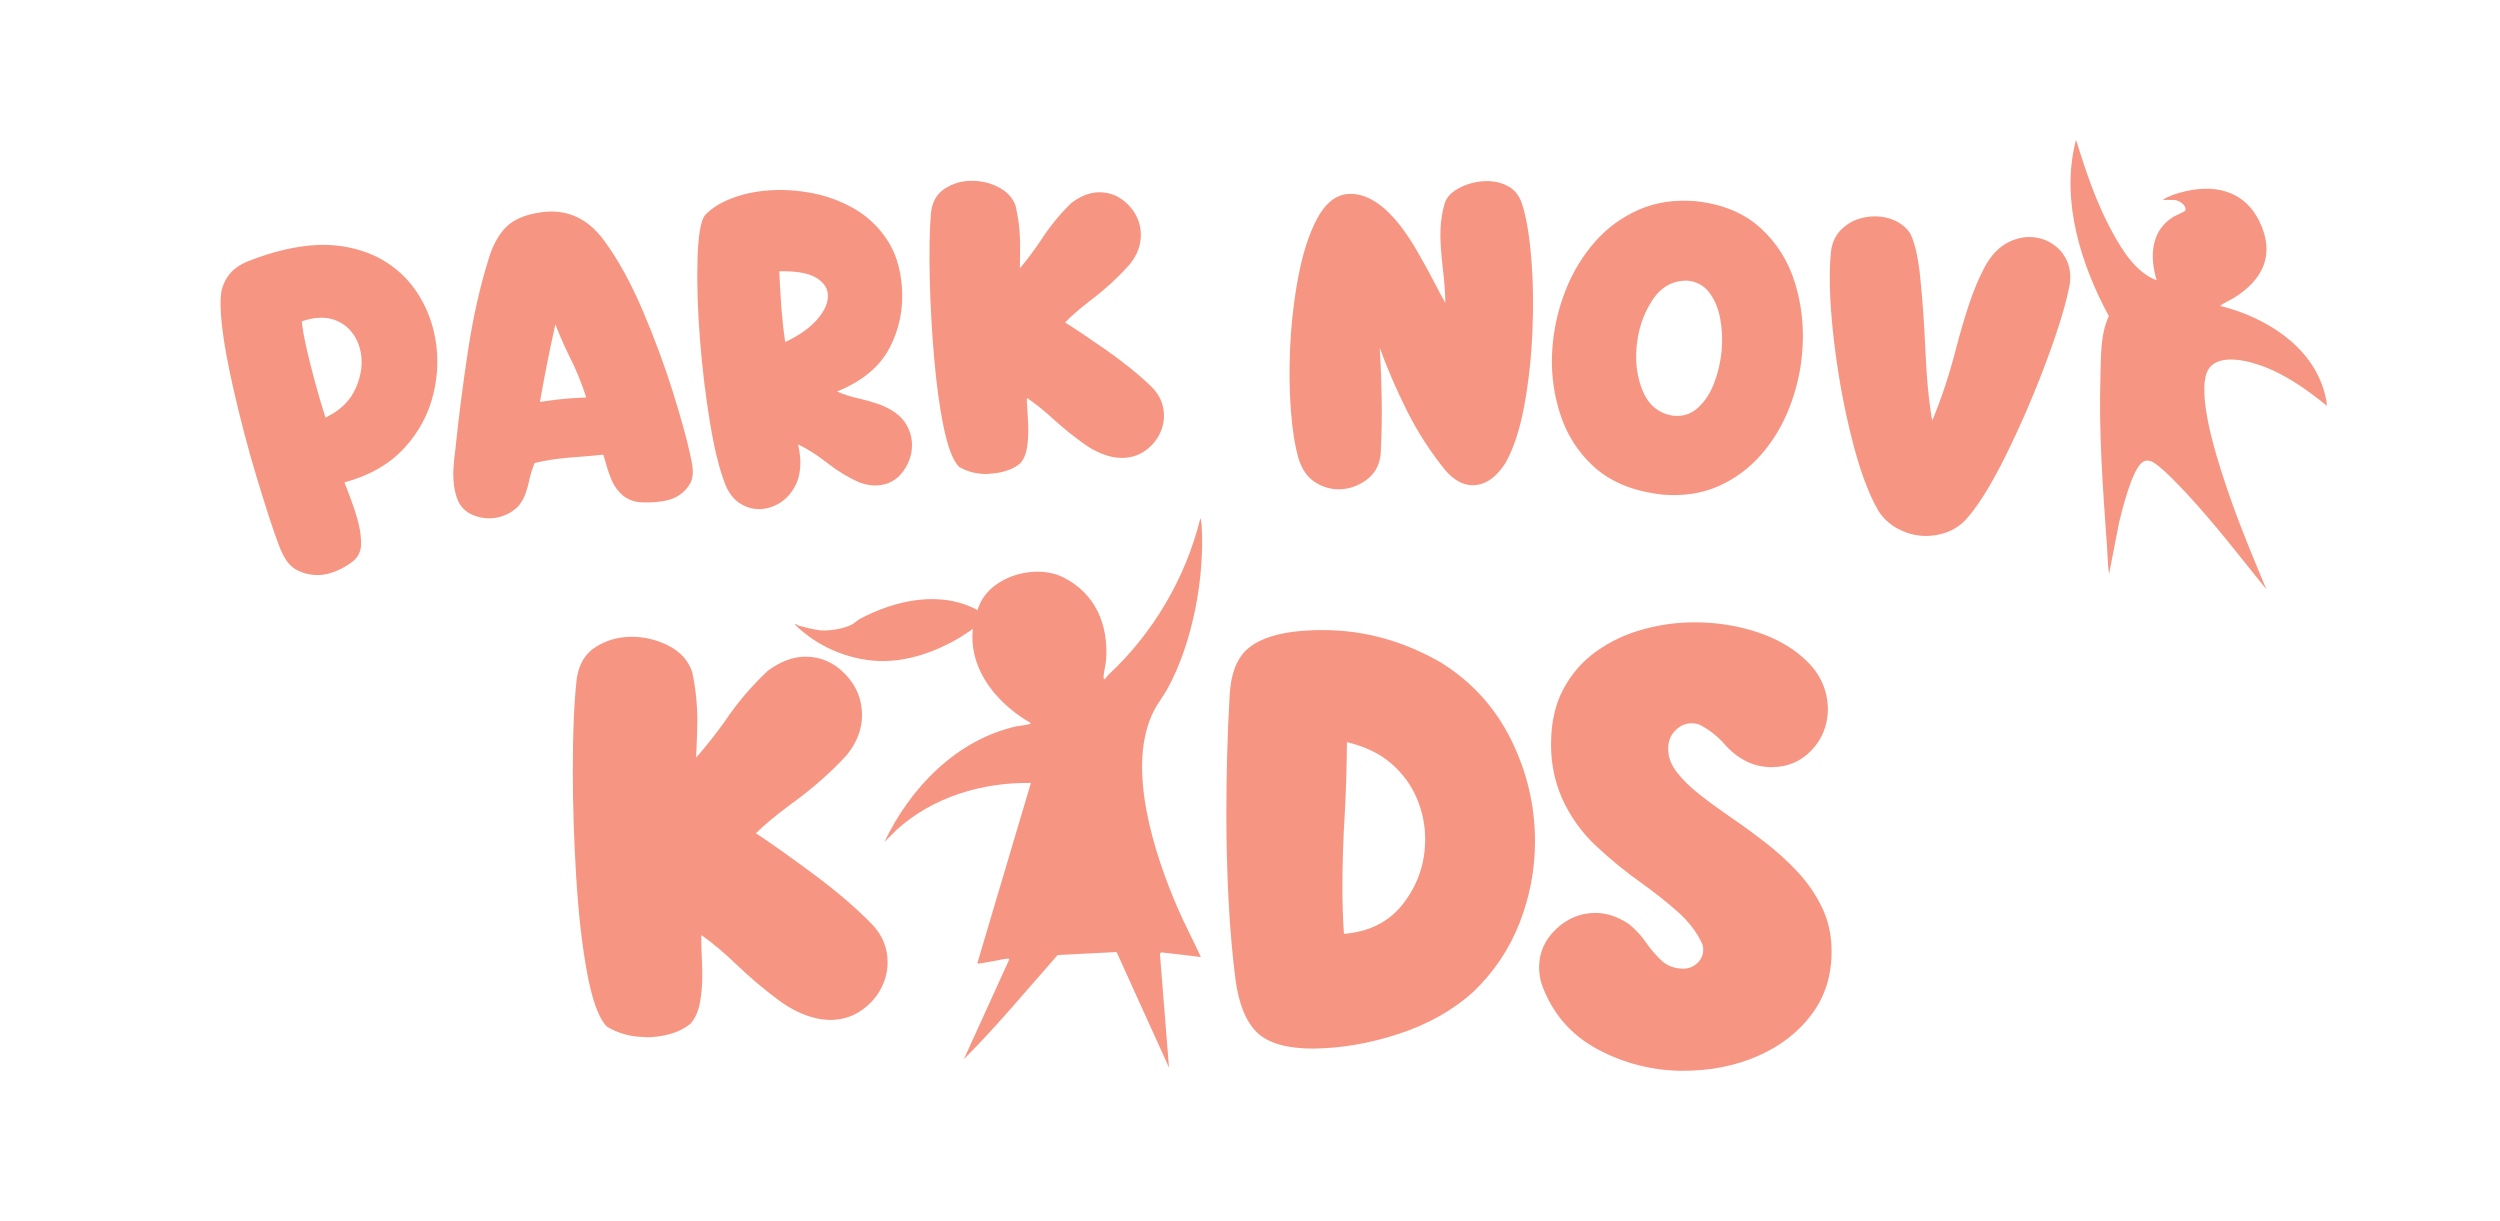 <svg xmlns="http://www.w3.org/2000/svg" id="Layer_1" viewBox="0 0 312.98 152.82"><defs><style>      .st0 {        fill: #f69682;      }    </style></defs><g><path class="st0" d="M40.99,71.85c-1.24.28-2.46.15-3.67-.4-.67-.34-1.2-.83-1.57-1.45-.38-.62-.68-1.27-.91-1.94-.67-1.78-1.56-4.52-2.68-8.22-1.12-3.7-2.1-7.45-2.96-11.25-1.36-6.01-1.85-10.1-1.46-12.25.44-1.7,1.49-2.89,3.16-3.57s3.27-1.18,4.8-1.53c2.69-.61,5.09-.74,7.21-.4s3.97,1.02,5.53,2.04c1.57,1.02,2.84,2.29,3.83,3.82.99,1.53,1.68,3.18,2.08,4.96.56,2.49.54,5.03-.08,7.61-.62,2.59-1.85,4.88-3.7,6.87-1.85,1.99-4.33,3.41-7.45,4.25l.34.87c.73,1.88,1.22,3.36,1.47,4.45.21.91.3,1.78.27,2.6-.06.83-.42,1.51-1.09,2.02-1.03.77-2.07,1.27-3.12,1.51ZM40.74,52.28c1.85-.88,3.12-2.12,3.82-3.74.7-1.62.89-3.18.55-4.67-.2-.89-.58-1.68-1.14-2.36-.56-.69-1.28-1.18-2.17-1.49-.89-.3-1.93-.32-3.11-.06l-.91.26c.1.97.31,2.12.61,3.44.6,2.63,1.38,5.5,2.35,8.61Z"></path><path class="st0" d="M83.14,62.72l-.44.06c-.81.12-1.63.15-2.47.1-.83-.05-1.57-.32-2.21-.81-.62-.53-1.09-1.15-1.4-1.86-.31-.71-.56-1.43-.76-2.18l-.33-1.11-2.7.25c-1.25.07-2.5.19-3.73.37-.72.1-1.44.25-2.17.42-.28.68-.5,1.38-.66,2.1-.12.6-.28,1.18-.48,1.74-.2.56-.5,1.08-.9,1.57-.82.82-1.79,1.3-2.89,1.46-.96.14-1.89.02-2.79-.35-.9-.37-1.54-1-1.91-1.88-.21-.53-.35-1.09-.44-1.66-.11-.77-.14-1.56-.09-2.37.05-.81.14-1.61.25-2.39l.06-.57c.37-3.59.87-7.47,1.5-11.64.63-4.17,1.48-7.97,2.55-11.42.52-1.77,1.25-3.13,2.2-4.1.95-.96,2.41-1.59,4.36-1.87,3.26-.47,5.93.74,8,3.62,1.71,2.33,3.3,5.23,4.78,8.7,1.48,3.47,2.73,6.85,3.76,10.14s1.74,5.87,2.14,7.71l.09.44c.09.38.17.76.22,1.13.12.83.04,1.54-.23,2.12-.69,1.25-1.79,2.01-3.31,2.28ZM73.39,49.76c-.58-1.83-1.31-3.6-2.18-5.3-.62-1.27-1.18-2.55-1.68-3.85-.72,3.21-1.37,6.45-1.93,9.71l.89-.13c1.62-.23,3.26-.38,4.91-.43Z"></path><path class="st0" d="M95.41,63.73c-.91.07-1.78-.13-2.6-.6-.82-.47-1.47-1.24-1.94-2.3-.76-1.87-1.42-4.5-1.98-7.89s-.98-6.88-1.26-10.44c-.29-3.7-.39-7.02-.31-9.97.08-2.95.38-4.8.9-5.55.79-.86,1.89-1.57,3.3-2.12s2.96-.89,4.67-1.02c1.78-.14,3.62-.02,5.51.34,1.89.37,3.64,1.02,5.27,1.96,1.62.94,2.97,2.21,4.05,3.82,1.08,1.61,1.71,3.58,1.89,5.92.21,2.75-.3,5.31-1.54,7.67-1.24,2.37-3.43,4.19-6.58,5.46.81.37,1.75.67,2.82.9.78.18,1.55.4,2.32.66.77.26,1.48.62,2.13,1.08.65.46,1.15,1.02,1.5,1.66.35.65.55,1.31.6,2,.1,1.3-.25,2.51-1.04,3.63-.79,1.12-1.87,1.73-3.22,1.83-.71.05-1.46-.06-2.27-.36-1.45-.63-2.85-1.49-4.21-2.56-1.15-.9-2.32-1.64-3.51-2.22.14.57.22,1.1.26,1.61.1,1.32-.07,2.45-.52,3.39-.45.94-1.06,1.68-1.82,2.2s-1.57.82-2.43.89ZM98.3,42.82c1.73-.81,3.07-1.76,4.03-2.86.95-1.1,1.39-2.14,1.31-3.13-.07-.85-.58-1.56-1.55-2.11s-2.48-.8-4.53-.76c.06,1.55.16,3.09.27,4.63.11,1.41.26,2.82.47,4.22Z"></path><path class="st0" d="M123.66,59.34c-1.3.03-2.49-.26-3.57-.87-.76-.75-1.41-2.38-1.93-4.9-.53-2.52-.93-5.46-1.22-8.83s-.46-6.58-.54-9.63c-.08-3.59-.03-6.45.16-8.56.17-1.33.74-2.3,1.71-2.93.96-.63,2.04-.96,3.23-.98,1.21-.03,2.36.22,3.44.76s1.82,1.31,2.19,2.32c.35,1.46.54,2.95.58,4.46.01.62,0,1.75-.03,3.41.89-1.06,1.74-2.19,2.55-3.39,1.11-1.74,2.4-3.33,3.86-4.76,1.15-.88,2.29-1.34,3.41-1.37,1.42-.03,2.65.47,3.7,1.52s1.59,2.29,1.63,3.72c.03,1.3-.42,2.54-1.34,3.72-1.47,1.67-3.19,3.25-5.17,4.73-1.32,1.04-2.31,1.91-2.98,2.61,1.19.74,2.91,1.89,5.17,3.47,2.25,1.58,4.15,3.12,5.7,4.63.97.98,1.48,2.13,1.51,3.43.02.91-.19,1.78-.62,2.59-.44.81-1.05,1.48-1.84,2.01-.79.53-1.7.81-2.75.83l-.76-.04c-1.35-.19-2.69-.76-4.02-1.71-1.34-.95-2.61-1.97-3.82-3.08-1.21-1.11-2.33-2-3.35-2.69v.56c.02.43.05.92.09,1.47s.07,1.13.08,1.75c.02.84-.03,1.65-.15,2.43-.12.79-.39,1.44-.81,1.95-.51.44-1.13.77-1.85.99-.72.22-1.47.34-2.26.36Z"></path><path class="st0" d="M167.33,61.25c-1-.05-1.94-.37-2.81-.96-.87-.6-1.51-1.52-1.92-2.77-.47-1.59-.8-3.62-.99-6.09-.19-2.47-.22-5.08-.1-7.84.14-3.07.48-6.06,1.03-8.96.55-2.9,1.32-5.3,2.32-7.2s2.24-2.94,3.72-3.13l.7-.03c2.81.13,5.6,2.65,8.36,7.56.73,1.26,1.39,2.48,1.99,3.64.48.94.92,1.76,1.32,2.46-.03-1.4-.14-2.81-.31-4.24-.26-2.17-.36-3.87-.3-5.08.05-1.08.23-2.15.54-3.22.28-.81.98-1.48,2.09-2s2.29-.76,3.54-.71c.86.04,1.64.26,2.36.67.72.41,1.24,1.04,1.58,1.89.58,1.63.99,3.94,1.24,6.94.25,2.99.3,6.17.15,9.52-.14,3.16-.48,6.21-1.02,9.13-.54,2.92-1.32,5.29-2.33,7.11-1.24,1.94-2.67,2.87-4.29,2.8-1.12-.05-2.19-.66-3.22-1.82-1.93-2.38-3.55-4.9-4.88-7.57-1.33-2.67-2.45-5.27-3.36-7.79.26,4.56.32,8.53.17,11.89l-.06,1.4c-.14,1.41-.76,2.51-1.88,3.3-1.12.79-2.33,1.15-3.63,1.1Z"></path><path class="st0" d="M208.06,61.91l-.72-.09c-3.25-.47-5.87-1.62-7.87-3.45-1.99-1.83-3.4-4.1-4.23-6.79-.83-2.69-1.12-5.46-.87-8.32.21-2.39.76-4.72,1.65-6.97s2.11-4.25,3.64-6c1.53-1.75,3.37-3.09,5.49-4.03,2.13-.94,4.51-1.29,7.15-1.07,3.32.36,6,1.46,8.06,3.32,2.06,1.85,3.51,4.16,4.37,6.94.85,2.78,1.15,5.69.89,8.73-.2,2.36-.74,4.64-1.6,6.85-.86,2.21-2.04,4.17-3.53,5.88-1.49,1.71-3.28,3.03-5.36,3.96-2.08.92-4.44,1.27-7.07,1.05ZM209.59,52.05c1.15.1,2.15-.24,3-1.02.85-.78,1.53-1.81,2.02-3.11.49-1.29.8-2.66.93-4.08.12-1.39.05-2.73-.2-4.03-.25-1.29-.72-2.37-1.39-3.23-.67-.86-1.57-1.34-2.68-1.44-1.85-.05-3.33.78-4.44,2.49-1.11,1.71-1.76,3.67-1.95,5.88-.17,1.99.1,3.82.8,5.5.71,1.68,1.92,2.69,3.65,3.02l.25.02Z"></path><path class="st0" d="M240.24,67.04c-1.02-.12-1.97-.45-2.87-.97-.89-.52-1.63-1.22-2.2-2.1-1.29-2.22-2.44-5.38-3.44-9.47-1.01-4.09-1.74-8.27-2.21-12.53-.47-4.26-.57-7.74-.3-10.45.13-1.09.53-1.98,1.18-2.67.66-.69,1.44-1.18,2.34-1.46s1.82-.37,2.75-.26c.74.09,1.43.3,2.07.65s1.16.81,1.56,1.4c.59,1.14,1.02,2.99,1.28,5.55s.46,5.29.6,8.19c.16,4.07.46,7.32.9,9.74,1.16-2.79,2.15-5.78,2.97-8.98.49-1.89,1.03-3.73,1.61-5.5.58-1.78,1.27-3.42,2.07-4.91.79-1.39,1.74-2.36,2.84-2.92s2.21-.77,3.3-.64c.87.11,1.67.41,2.39.91s1.28,1.17,1.67,2,.51,1.8.38,2.89c-.41,2.31-1.37,5.5-2.88,9.57-1.51,4.07-3.21,8.03-5.11,11.88-1.9,3.85-3.63,6.6-5.18,8.25-.77.75-1.66,1.28-2.68,1.57-1.02.3-2.05.39-3.09.26Z"></path></g><g><path class="st0" d="M80.82,129.83c-1.78,0-3.39-.43-4.84-1.3-1.02-1.04-1.84-3.29-2.48-6.74-.64-3.45-1.09-7.48-1.37-12.08-.28-4.6-.42-8.98-.42-13.15,0-4.9.17-8.79.5-11.66.28-1.8,1.09-3.12,2.42-3.94s2.81-1.24,4.44-1.24,3.21.38,4.67,1.14c1.46.76,2.43,1.84,2.91,3.24.43,2.01.65,4.04.65,6.1,0,.84-.05,2.39-.15,4.65,1.24-1.42,2.44-2.93,3.58-4.53,1.57-2.34,3.38-4.46,5.41-6.36,1.6-1.17,3.16-1.75,4.69-1.75,1.93,0,3.59.73,4.99,2.19,1.4,1.46,2.1,3.17,2.1,5.13,0,1.78-.65,3.45-1.94,5.03-2.06,2.24-4.46,4.33-7.2,6.29-1.83,1.37-3.21,2.53-4.15,3.47,1.6,1.04,3.91,2.67,6.93,4.9,3.02,2.22,5.56,4.39,7.62,6.5,1.3,1.37,1.94,2.95,1.94,4.72,0,1.25-.31,2.41-.93,3.51s-1.48,1.99-2.57,2.69c-1.09.7-2.35,1.05-3.77,1.05l-1.03-.08c-1.83-.3-3.64-1.12-5.43-2.46-1.79-1.33-3.49-2.78-5.11-4.32-1.61-1.55-3.11-2.81-4.48-3.77v.76c0,.58.02,1.25.06,2,.04.75.06,1.54.06,2.38,0,1.14-.1,2.25-.29,3.31s-.58,1.94-1.16,2.63c-.71.58-1.56,1.02-2.55,1.3-.99.28-2.02.42-3.09.42Z"></path><path class="st0" d="M164.47,131.28c-3.38,0-5.76-.69-7.14-2.06-1.38-1.37-2.27-3.6-2.67-6.69-.39-3.09-.68-6.4-.86-9.93-.18-3.53-.27-7.09-.27-10.67,0-5.23.14-10.24.42-15.01.15-2.46.81-4.28,1.98-5.45,1.75-1.73,4.98-2.59,9.68-2.59,5.18,0,10.14,1.37,14.86,4.11,3.84,2.41,6.74,5.63,8.73,9.66,1.98,4.03,2.97,8.25,2.97,12.67,0,3.51-.64,6.9-1.92,10.19-1.28,3.29-3.22,6.18-5.81,8.67-2.57,2.31-5.68,4.06-9.35,5.26s-7.21,1.8-10.61,1.83ZM168.24,116.91c3.25-.25,5.76-1.56,7.53-3.91,1.77-2.35,2.65-5,2.65-7.94,0-1.75-.35-3.46-1.05-5.12-.7-1.66-1.77-3.12-3.2-4.36-1.44-1.24-3.28-2.13-5.54-2.67-.03,2.97-.11,5.94-.27,8.92-.2,3.12-.3,6.26-.3,9.41,0,1.88.06,3.77.19,5.68Z"></path><path class="st0" d="M210.81,134.06c-3.86,0-7.47-.91-10.84-2.72-3.37-1.82-5.7-4.55-6.99-8.21-.2-.69-.3-1.36-.3-2.02,0-1.85.71-3.45,2.13-4.8,1.42-1.35,3.07-2.02,4.95-2.02,1.4,0,2.79.47,4.19,1.41.81.66,1.52,1.43,2.13,2.31.61.88,1.27,1.64,1.98,2.29.71.65,1.63.97,2.74.97.69-.03,1.26-.27,1.73-.74.47-.47.7-1.02.7-1.66,0-.28-.06-.56-.19-.84-.66-1.4-1.66-2.69-3.01-3.89-1.35-1.19-2.83-2.37-4.46-3.54-2.01-1.42-3.93-2.98-5.75-4.69-1.83-1.7-3.26-3.72-4.31-6.06-.89-2.11-1.33-4.28-1.33-6.52v-.19c0-2.67.51-4.96,1.54-6.88,1.03-1.92,2.41-3.49,4.13-4.72,1.73-1.23,3.66-2.15,5.81-2.74,2.15-.6,4.32-.89,6.53-.89,2.82,0,5.5.44,8.04,1.31s4.61,2.14,6.21,3.79c1.6,1.65,2.4,3.63,2.4,5.94-.08,2.01-.78,3.69-2.12,5.05-1.33,1.36-2.98,2.04-4.93,2.04-2.26,0-4.26-.99-5.98-2.97-.84-.94-1.84-1.72-3.01-2.33-.33-.13-.66-.19-.99-.19-.66,0-1.25.2-1.75.61-.81.64-1.22,1.49-1.22,2.55s.36,2.03,1.09,2.97c.72.94,1.68,1.87,2.86,2.8,1.18.93,2.5,1.89,3.94,2.88,1.45.99,2.91,2.06,4.38,3.2,1.47,1.14,2.83,2.39,4.06,3.73,1.23,1.35,2.23,2.83,2.99,4.44.76,1.61,1.14,3.41,1.14,5.39,0,3.05-.84,5.69-2.53,7.92-1.69,2.24-3.94,3.96-6.74,5.18-2.81,1.22-5.89,1.83-9.24,1.83Z"></path><g><path class="st0" d="M150.33,119.81l-4.92-.58-.2.13,1.14,14.29-6.56-14.46-7.38.37c-3.88,4.39-7.62,8.92-11.74,13.04l5.65-12.42c.03-.2,0-.14-.15-.16-.36-.04-3.83.77-3.82.58l6.71-22.58c-6.12-.1-12.32,1.77-16.87,5.92l-1.47,1.47c3.21-6.75,9.02-12.81,16.53-14.48.25-.06,1.81-.2,1.8-.4-5.29-3.05-9.2-8.76-6.36-14.96,1.64-3.57,7.09-4.99,10.45-3.28,4,2.03,5.63,5.88,5.34,10.27-.04.69-.31,1.54-.32,2.2,0,.69.43-.12.58-.26,5.61-5.2,9.7-12.15,11.53-19.6.06,0,.15.66.16.78.42,6.54-1.11,14.81-4.28,20.56-.5.91-1.17,1.74-1.64,2.65-3.65,6.97.01,18.05,2.94,24.83.89,2.06,1.96,4.04,2.88,6.08Z"></path><path class="st0" d="M102.52,78.9c1.17.14,3.08-.17,4.12-.71.36-.19.68-.53.97-.69,4.55-2.42,10.37-3.7,15.09-.94l-.39,1.75c-.11.2-1.88,1.35-2.19,1.53-2.94,1.74-6.56,3.05-10.11,2.91-3.87-.15-7.77-1.85-10.5-4.57.14-.15.38.14.45.15.8.18,1.77.46,2.56.56Z"></path></g></g><path class="st0" d="M270.73,25.05c.55-.41,1.47-.73,2.14-.92,4.14-1.17,8.06-.44,10.03,3.67s.35,7.23-3.13,9.43c-.6.38-1.29.64-1.84,1.06,5.59,1.38,11.42,4.93,13.06,10.78.15.54.31,1.18.31,1.73-2.45-2.01-5.32-4.03-8.34-5.07-2.07-.72-6.01-1.61-6.79,1.23-1,3.65,1.83,11.91,3.12,15.6s2.9,7.51,4.44,11.22c-3.25-4.02-6.41-8.15-9.93-11.94-.88-.94-3.48-3.75-4.56-4.11-.39-.13-.7-.09-1.04.15-1.27.89-2.54,5.96-2.91,7.55l-1.26,6.46c-.16-1.15-.16-2.32-.25-3.47-.51-7.09-1.04-14.23-.82-21.34.08-2.51-.03-5.19,1.05-7.51-3.47-6.4-6.02-14.43-4.19-21.72.02-.09,0-.27.12-.25,1.21,3.94,2.57,7.96,4.57,11.58,1.26,2.29,2.95,4.96,5.49,5.91-.91-2.97-.74-6.28,2.18-8,.24-.14,1.36-.61,1.4-.72.24-.7-.86-1.34-1.42-1.34h-1.43Z"></path></svg>